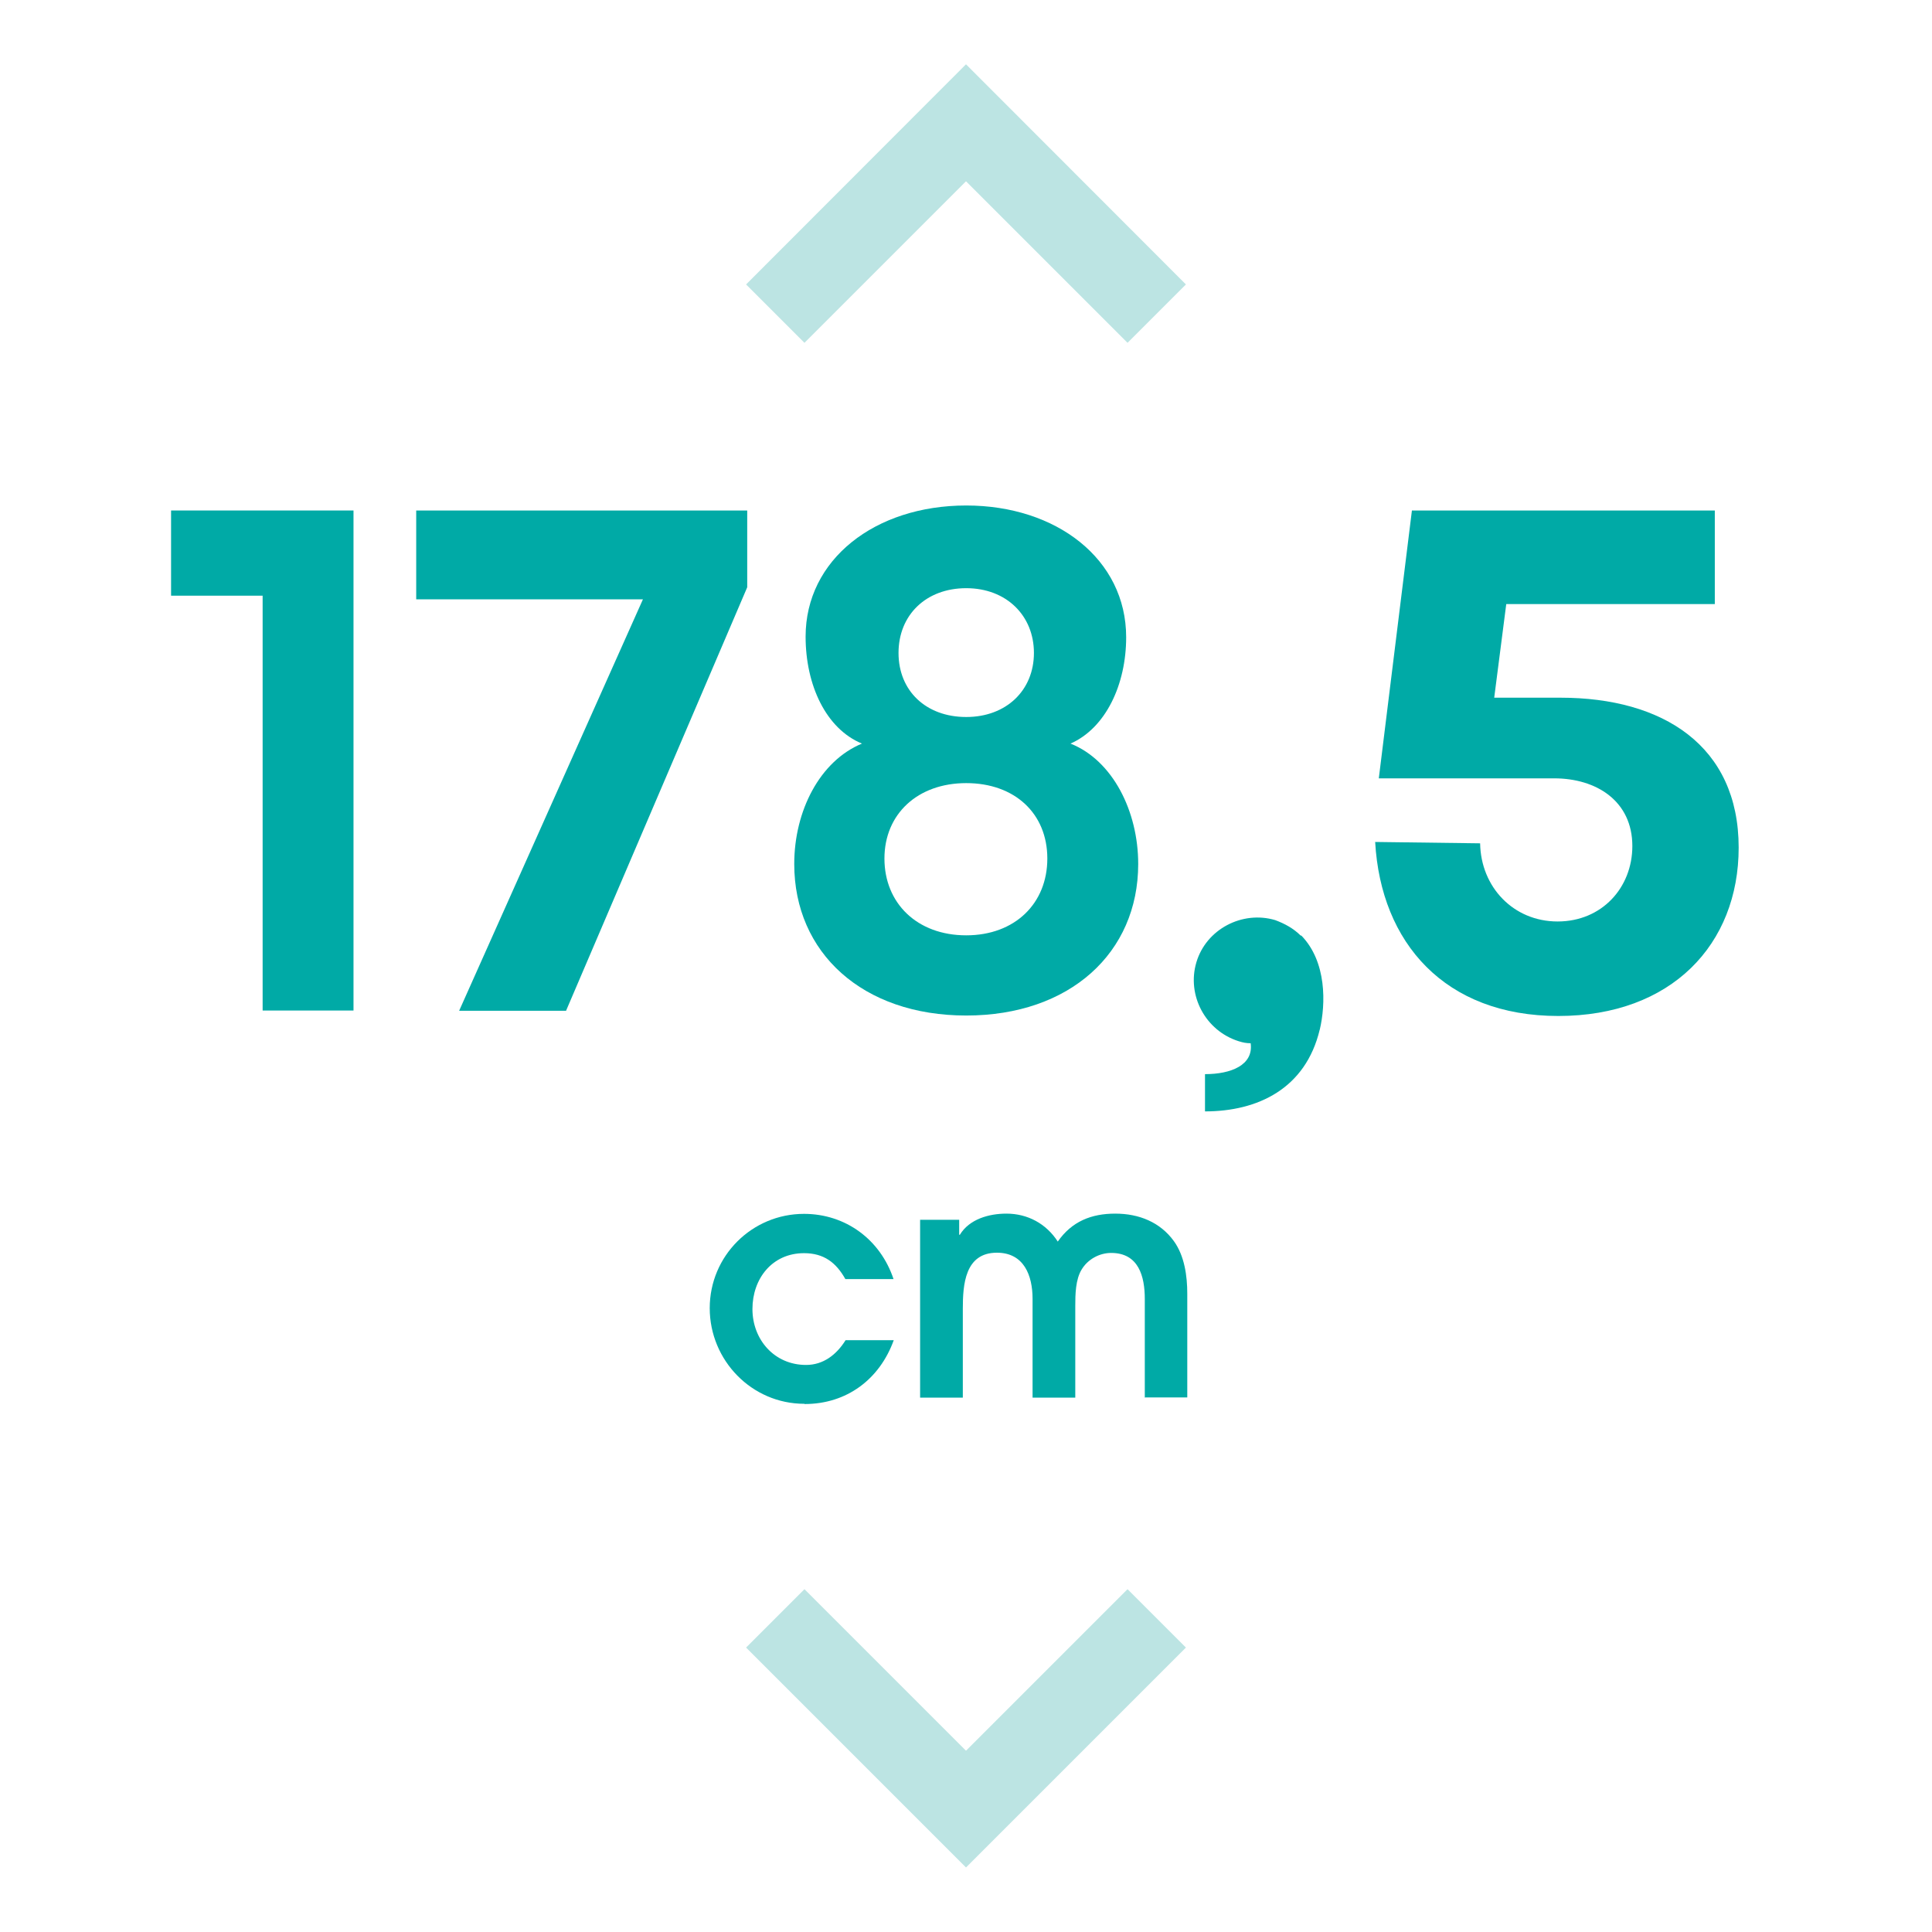 <?xml version="1.0" encoding="UTF-8"?>
<svg id="Layer_1" xmlns="http://www.w3.org/2000/svg" version="1.1" viewBox="0 0 85.04 85.04">
  <!-- Generator: Adobe Illustrator 29.6.1, SVG Export Plug-In . SVG Version: 2.1.1 Build 9)  -->
  <defs>
    <style>
      .st0 {
        fill: none;
      }

      .st1 {
        fill: #00aaa6;
      }

      .st2 {
        fill: #bce4e3;
      }
    </style>
  </defs>
  <rect class="st0" x="0" y="0" width="85.04" height="85.04"/>
  <g>
    <path class="st1" d="M35.4,61.79c-2.31,0-4.16-1.91-4.16-4.21s1.86-4.15,4.15-4.15c1.83,0,3.36,1.13,3.94,2.87h-2.12c-.41-.73-.95-1.14-1.82-1.14-1.4,0-2.27,1.12-2.27,2.46s.96,2.46,2.36,2.46c.76,0,1.34-.45,1.74-1.09h2.12c-.62,1.72-2.07,2.81-3.92,2.81Z"/>
    <path class="st1" d="M50.39,61.53v-4.35c0-1-.27-2.03-1.48-2.03-.52,0-1.03.28-1.3.73-.27.44-.28,1.1-.28,1.59v4.05h-1.88v-4.35c0-1.03-.38-2.03-1.57-2.03-1.41,0-1.5,1.41-1.5,2.47v3.91h-1.88v-7.83h1.72v.66h.03c.42-.69,1.28-.93,2.05-.93.93,0,1.75.44,2.26,1.23.62-.89,1.48-1.23,2.53-1.23s1.98.38,2.58,1.21c.47.65.59,1.54.59,2.31v4.57h-1.88Z"/>
  </g>
  <polygon class="st2" points="35.41 15.09 42.52 7.98 49.63 15.09 52.2 12.52 42.52 2.83 32.84 12.52 35.41 15.09"/>
  <polygon class="st2" points="49.63 69.95 42.52 77.06 35.41 69.95 32.84 72.52 42.52 82.2 52.2 72.52 49.63 69.95"/>
  <g>
    <path class="st1" d="M7.53,22.47h8.03v22.01h-4v-18.26h-4.03v-3.75Z"/>
    <path class="st1" d="M24.92,44.49h-4.71l8.09-18.11h-9.98v-3.91h14.57v3.38l-7.97,18.63Z"/>
    <path class="st1" d="M42.53,22.25c3.97,0,7.04,2.36,7.04,5.8,0,2.08-.9,4-2.45,4.68,1.86.74,2.98,2.98,2.98,5.3,0,3.91-3.01,6.67-7.57,6.67s-7.57-2.76-7.57-6.67c0-2.33,1.12-4.53,2.98-5.3-1.58-.65-2.48-2.57-2.48-4.71,0-3.38,3.04-5.77,7.07-5.77ZM42.53,41.17c2.14,0,3.57-1.4,3.57-3.38s-1.43-3.32-3.57-3.32-3.6,1.36-3.6,3.32,1.43,3.38,3.6,3.38ZM42.53,31.56c1.77,0,2.98-1.18,2.98-2.82s-1.21-2.85-2.98-2.85-2.98,1.18-2.98,2.85,1.21,2.82,2.98,2.82Z"/>
    <path class="st1" d="M58.09,45.32c-.62,2.6-2.73,3.6-5.05,3.6v-1.64c1.15,0,2.14-.4,2.01-1.36-.19,0-.34-.03-.53-.09-1.46-.46-2.29-2.02-1.86-3.47.43-1.46,2.02-2.29,3.47-1.86.43.16.81.37,1.12.68h.03c1.12,1.15,1.08,3.01.81,4.15Z"/>
    <path class="st1" d="M62.15,22.47h13.33v4.12h-9.18l-.53,4.12h2.92c4.5,0,7.84,2.11,7.84,6.6,0,4.25-2.95,7.41-7.94,7.41s-7.81-3.22-8.06-7.66l4.62.06c.03,1.92,1.46,3.44,3.41,3.44s3.29-1.49,3.29-3.32c0-1.98-1.58-2.98-3.44-2.98h-7.72l1.46-11.81Z"/>
  </g>
</svg>